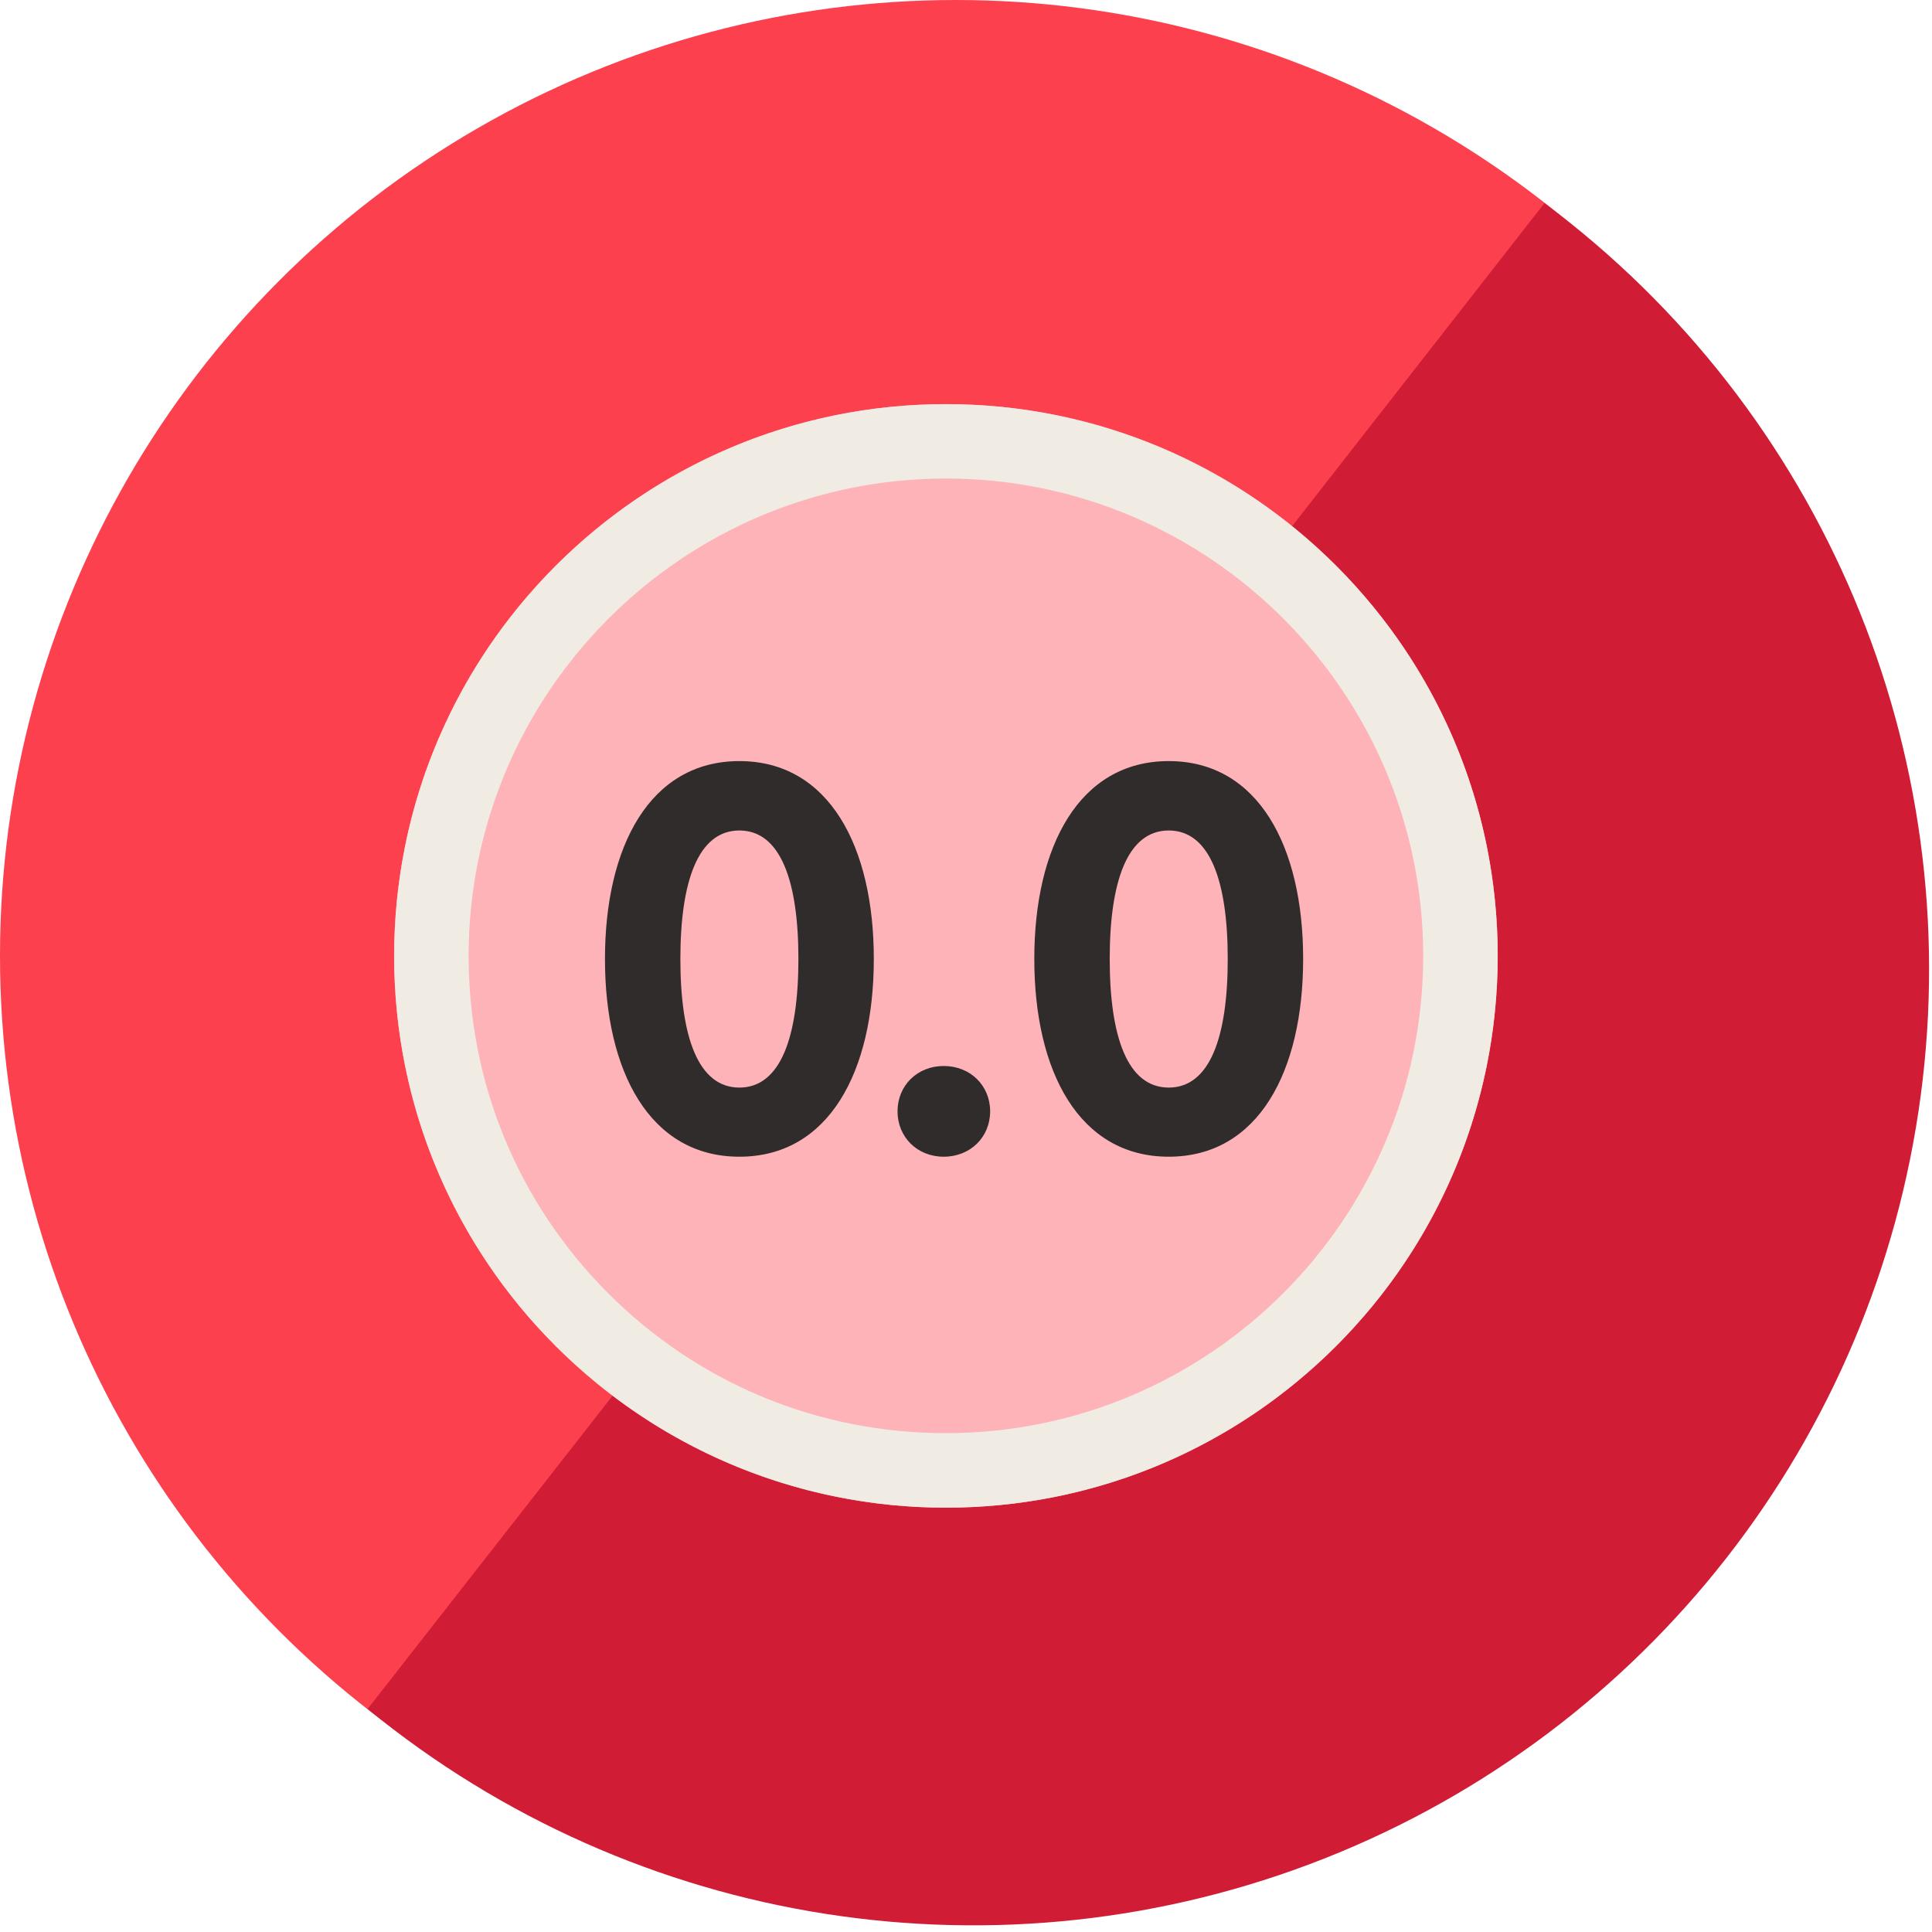 <?xml version="1.0" encoding="UTF-8"?>
<svg width="99px" height="99px" viewBox="0 0 99 99" version="1.1" xmlns="http://www.w3.org/2000/svg" xmlns:xlink="http://www.w3.org/1999/xlink">
    <!-- Generator: Sketch 63.1 (92452) - https://sketch.com -->
    <title>BACKGROUND</title>
    <desc>Created with Sketch.</desc>
    <g id="Page-1" stroke="none" stroke-width="1" fill="none" fill-rule="evenodd">
        <g id="BACKGROUND" fill-rule="nonzero">
            <circle id="Oval" fill="#FC404D" cx="48.98" cy="48.98" r="48.98"></circle>
            <path d="M79.143,10.408 L61.51,32.98 L46.449,52.265 L18.837,87.571 C32.581,98.828 51.343,101.76 67.866,95.233 C84.389,88.706 96.082,73.744 98.423,56.133 C100.765,38.523 93.387,21.025 79.143,10.408 Z" id="Path" fill="#D11C36"></path>
            <g id="Spreads" transform="translate(20, 20)">
                <g id="Group">
                    <path d="M48.465,8.99 C42.944,3.469 35.707,0.712 28.471,0.712 C21.23,0.712 13.999,3.469 8.477,8.99 C-2.568,20.037 -2.568,37.932 8.477,48.977 C13.999,54.498 21.234,57.259 28.471,57.259 C35.707,57.259 42.944,54.498 48.465,48.977 C59.508,37.932 59.512,20.037 48.465,8.99" id="Path" fill="#FEB3B8"></path>
                    <path d="M28.473,4.521 C41.958,4.521 52.928,15.496 52.928,28.984 C52.928,42.467 41.956,53.438 28.473,53.438 C21.934,53.438 15.795,50.899 11.173,46.279 C6.555,41.657 4.014,35.517 4.014,28.982 C4.016,15.496 14.986,4.521 28.473,4.521 M28.473,0.706 C12.851,0.706 0.199,13.368 0.199,28.984 C0.191,44.604 12.855,57.255 28.473,57.255 C44.095,57.255 56.744,44.602 56.744,28.984 C56.744,13.361 44.089,0.706 28.473,0.706" id="Shape" fill="#F0EBE3"></path>
                    <path d="M17.888,39.272 C22.48,39.272 24.776,34.904 24.776,29.136 C24.776,23.382 22.48,19 17.888,19 C13.296,19 11,23.382 11,29.136 C11,34.904 13.296,39.272 17.888,39.272 Z M17.888,35.73 C15.774,35.73 14.864,33.126 14.864,29.136 C14.864,25.16 15.774,22.556 17.888,22.556 C20.002,22.556 20.912,25.16 20.912,29.136 C20.912,33.126 20.002,35.73 17.888,35.73 Z M39.888,39.272 C44.48,39.272 46.776,34.904 46.776,29.136 C46.776,23.382 44.48,19 39.888,19 C35.296,19 33,23.382 33,29.136 C33,34.904 35.296,39.272 39.888,39.272 Z M39.888,35.73 C37.774,35.73 36.864,33.126 36.864,29.136 C36.864,25.16 37.774,22.556 39.888,22.556 C42.002,22.556 42.912,25.16 42.912,29.136 C42.912,33.126 42.002,35.73 39.888,35.73 Z M28.357,39.272 C29.729,39.272 30.737,38.264 30.737,36.948 C30.737,35.632 29.729,34.624 28.357,34.624 C26.999,34.624 25.991,35.632 25.991,36.948 C25.991,38.264 26.999,39.272 28.357,39.272 Z" id="0.0" fill="#2F2C2B"></path>
                </g>
            </g>
        </g>
    </g>
</svg>